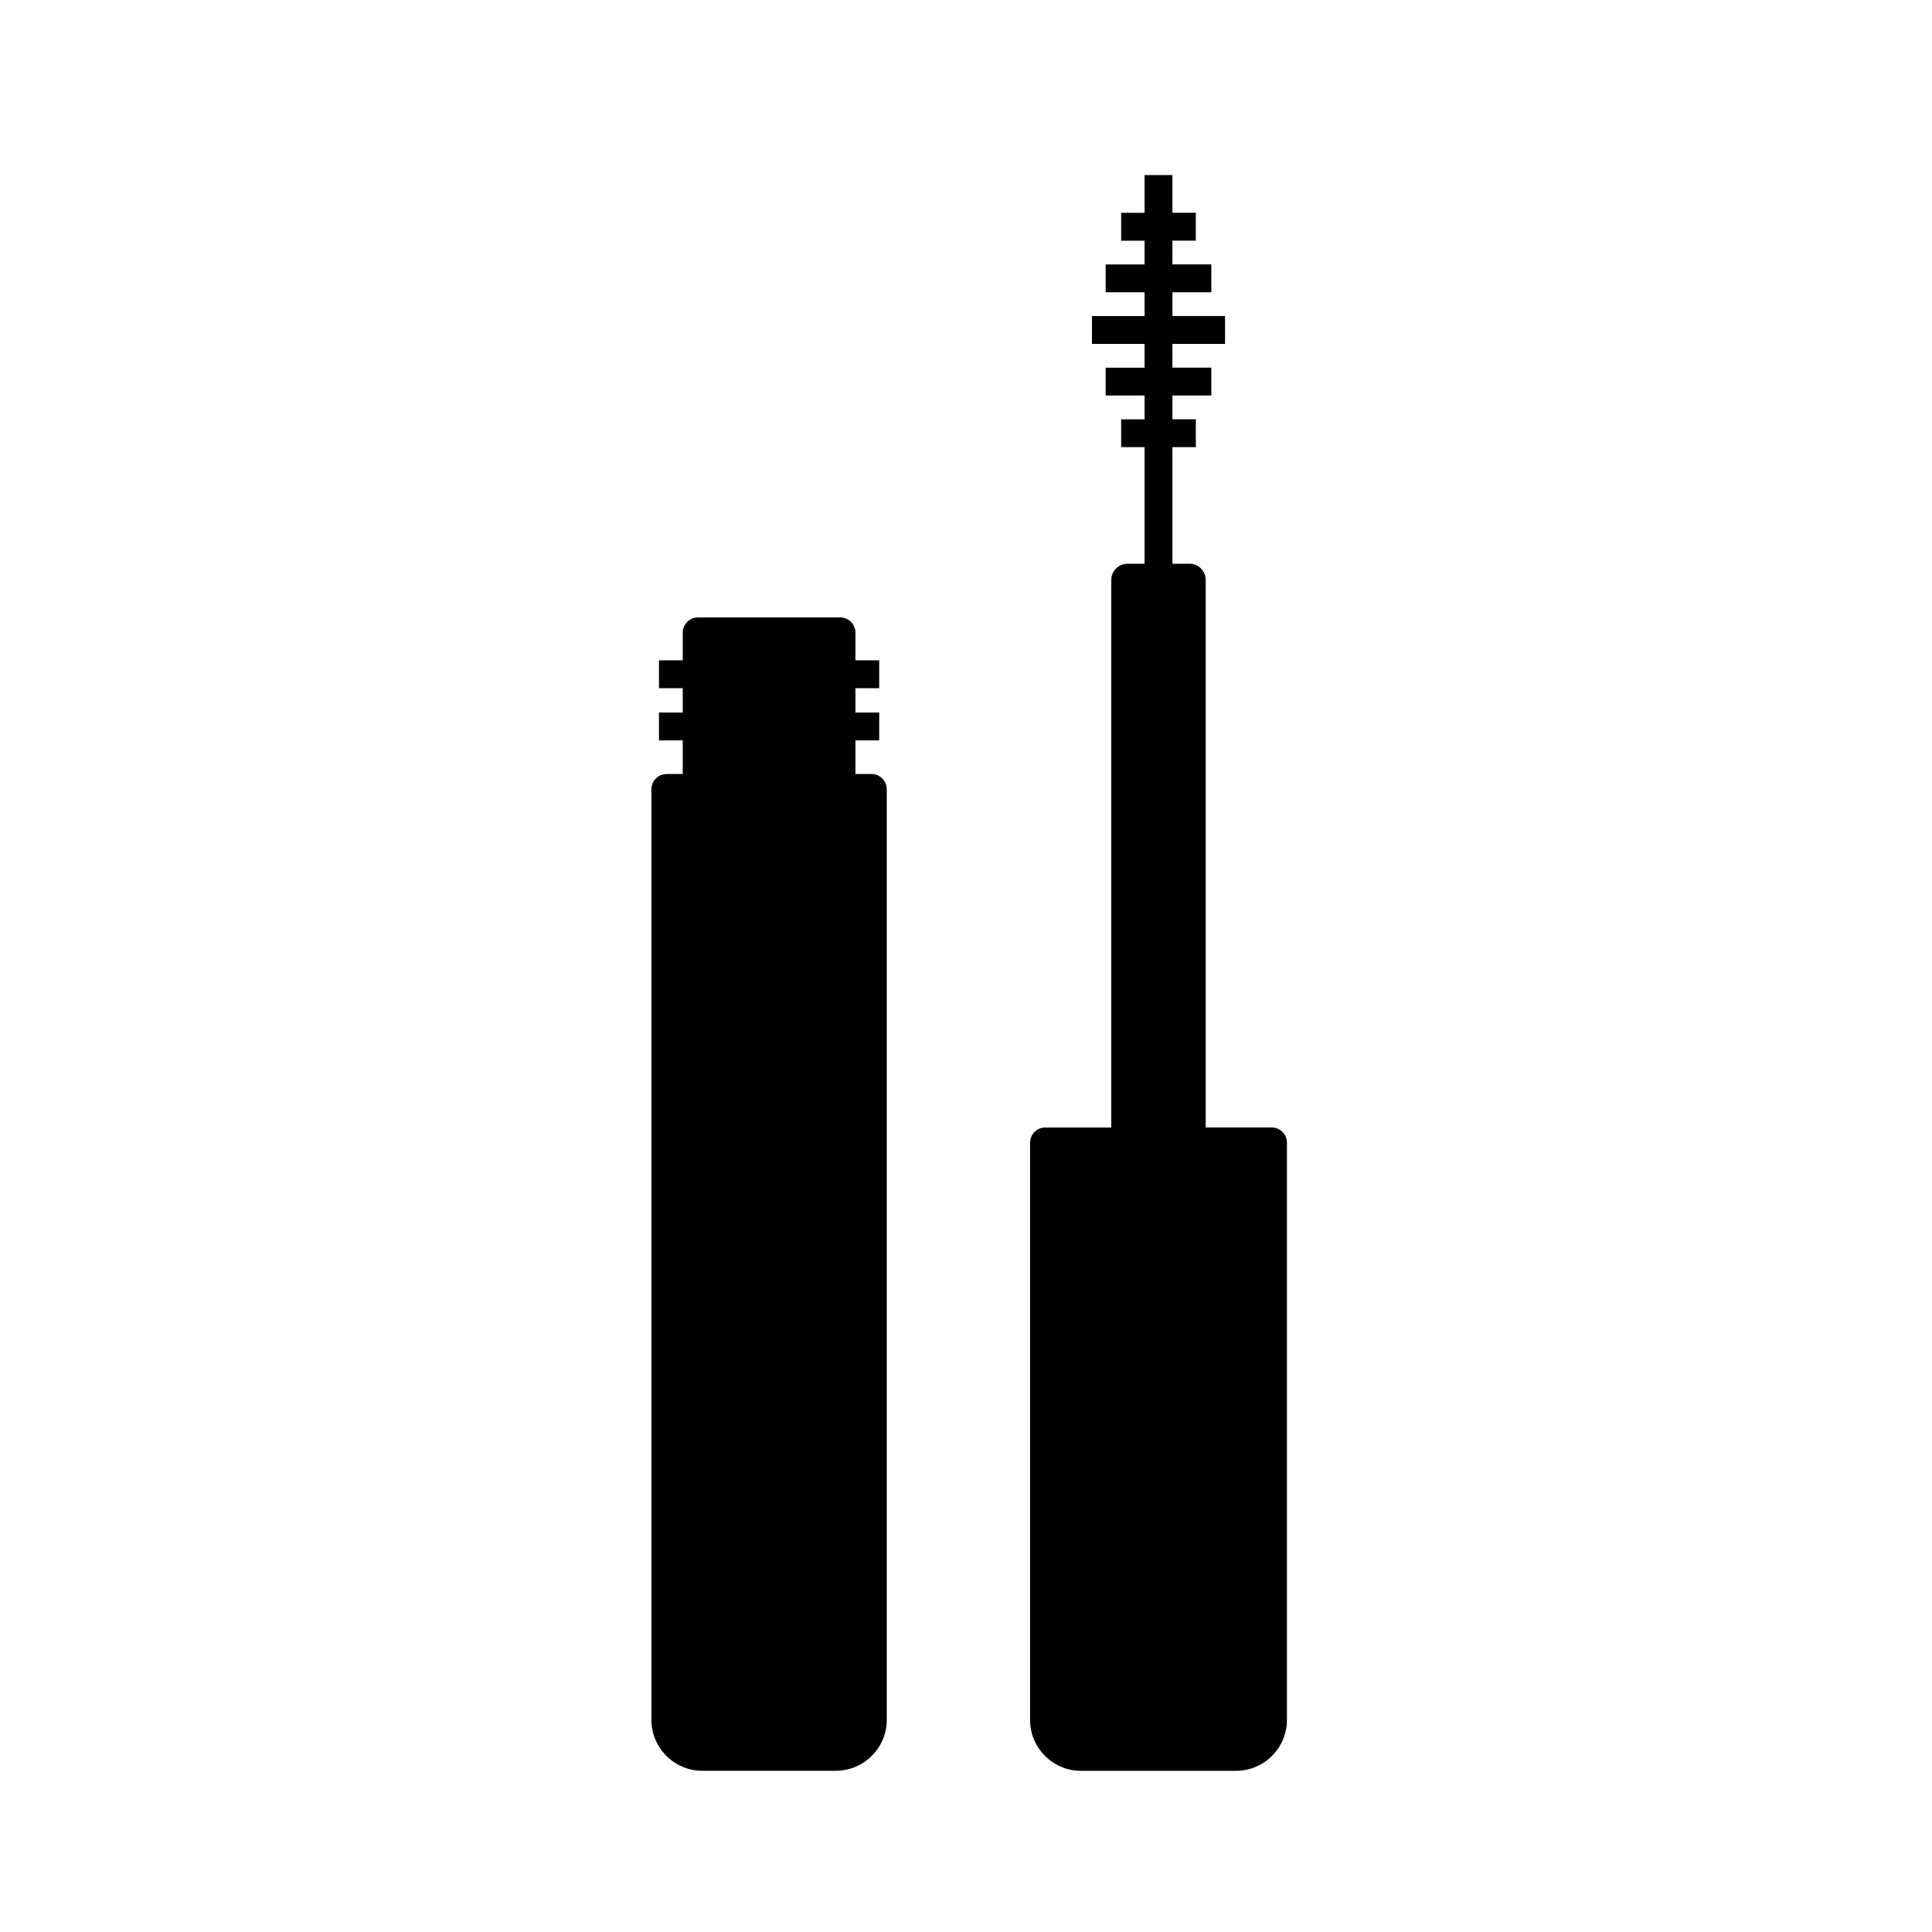 <?xml version="1.0" encoding="UTF-8"?>
<!-- Uploaded to: ICON Repo, www.svgrepo.com, Generator: ICON Repo Mixer Tools -->
<svg fill="#000000" width="800px" height="800px" version="1.1" viewBox="144 144 512 512" xmlns="http://www.w3.org/2000/svg">
 <g>
  <path d="m485.05 446.84v152.95c0 7.445-6.055 13.496-13.496 13.496h-41.082c-7.445 0-13.496-6.051-13.496-13.496v-152.95c0-2.231 1.812-4.039 4.039-4.039h17.484l0.004-145.12c0-2.363 1.922-4.281 4.281-4.281h4.543v-30.902h-6.211v-7.379h6.211v-6.301h-10.316v-7.379h10.316v-6.301h-13.949v-7.379h13.949v-6.297h-10.316v-7.379h10.316v-6.301h-6.211v-7.379h6.211l-0.004-10.004h7.379v9.992h6.203v7.379h-6.199v6.301h10.312v7.379l-10.312 0.004v6.297h13.941v7.379h-13.941v6.301h10.312v7.379l-10.312 0.004v6.301h6.203v7.379l-6.203 0.004v30.902h4.535c2.363 0 4.281 1.918 4.281 4.281v145.11h17.484c2.231 0 4.043 1.812 4.043 4.043z"/>
  <path d="m379 353.16v246.62c0 7.445-6.051 13.496-13.496 13.496h-35.375c-7.445 0-13.496-6.051-13.496-13.496v-246.62c0-2.223 1.816-4.039 4.039-4.039h4.262v-8.91h-6.297v-7.379h6.297v-6.453h-6.297v-7.379h6.297v-7.332c0-2.231 1.812-4.043 4.039-4.043h37.688c2.231 0 4.039 1.816 4.039 4.043v7.332h6.297v7.379h-6.297v6.453h6.297v7.379h-6.297v8.91h4.262c2.227 0 4.039 1.816 4.039 4.039z"/>
 </g>
</svg>